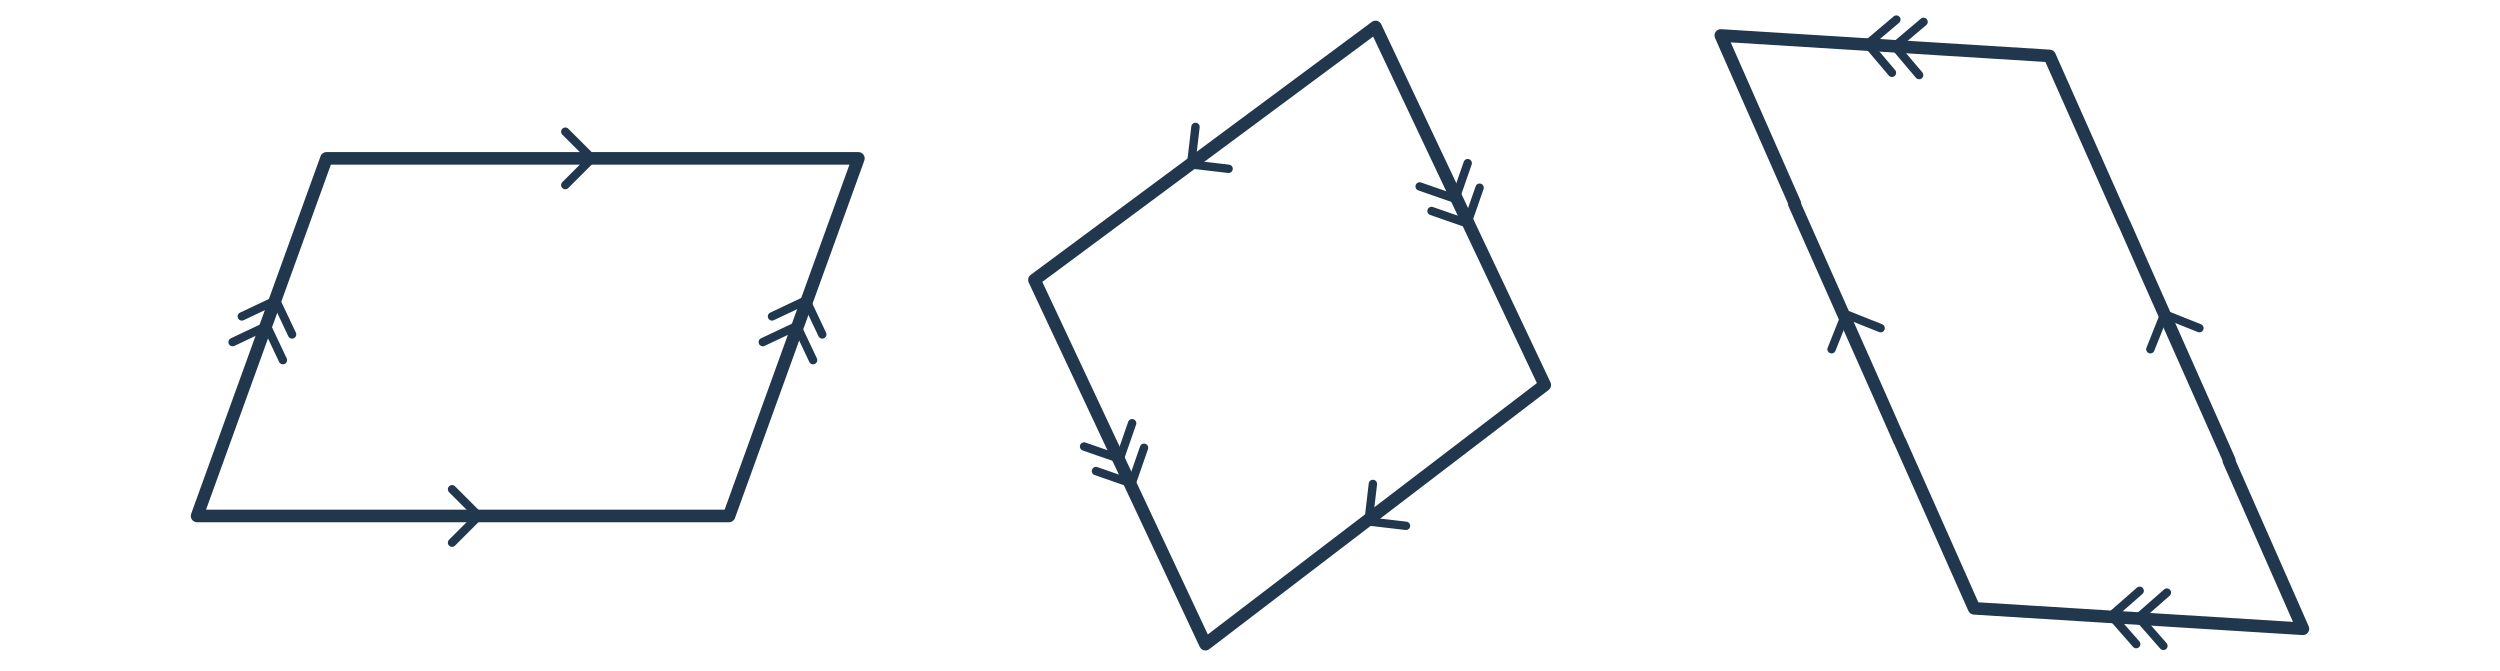 <svg width="596" height="160" viewBox="0 0 596 160" fill="none" xmlns="http://www.w3.org/2000/svg">
<path d="M140.632 36.758C140.079 36.758 139.632 37.206 139.632 37.758C139.632 38.31 140.079 38.758 140.632 38.758L140.632 36.758ZM141.841 38.465C142.232 38.074 142.232 37.441 141.841 37.051L135.477 30.687C135.087 30.296 134.454 30.296 134.063 30.687C133.673 31.077 133.673 31.71 134.063 32.101L139.72 37.758L134.063 43.415C133.673 43.805 133.673 44.438 134.063 44.829C134.454 45.219 135.087 45.219 135.477 44.829L141.841 38.465ZM140.632 38.758L141.134 38.758L141.134 36.758L140.632 36.758L140.632 38.758Z" fill="#21374D"/>
<path d="M113.632 122.005C113.079 122.005 112.632 122.453 112.632 123.005C112.632 123.557 113.079 124.005 113.632 124.005L113.632 122.005ZM114.841 123.712C115.232 123.322 115.232 122.688 114.841 122.298L108.477 115.934C108.087 115.543 107.454 115.543 107.063 115.934C106.673 116.324 106.673 116.958 107.063 117.348L112.72 123.005L107.063 128.662C106.673 129.052 106.673 129.685 107.063 130.076C107.454 130.467 108.087 130.467 108.477 130.076L114.841 123.712ZM113.632 124.005L114.134 124.005L114.134 122.005L113.632 122.005L113.632 124.005Z" fill="#21374D"/>
<path d="M188.88 77.848C188.694 78.368 188.964 78.94 189.484 79.127C190.004 79.313 190.577 79.042 190.763 78.522L188.88 77.848ZM190.895 77.285C190.659 76.785 190.063 76.572 189.564 76.808L181.426 80.652C180.927 80.888 180.713 81.484 180.949 81.984C181.185 82.483 181.781 82.697 182.281 82.461L189.514 79.043L192.931 86.277C193.167 86.776 193.763 86.99 194.263 86.754C194.762 86.518 194.976 85.922 194.74 85.422L190.895 77.285ZM191.073 71.726C190.887 72.246 191.158 72.818 191.677 73.005C192.197 73.191 192.77 72.921 192.956 72.401L191.073 71.726ZM193.088 71.163C192.853 70.663 192.256 70.45 191.757 70.686L183.62 74.531C183.12 74.766 182.907 75.362 183.143 75.862C183.379 76.361 183.975 76.575 184.474 76.339L191.707 72.921L195.125 80.155C195.361 80.654 195.957 80.868 196.456 80.632C196.955 80.396 197.169 79.8 196.933 79.3L193.088 71.163ZM190.763 78.522L190.932 78.049L189.05 77.375L188.88 77.848L190.763 78.522ZM192.956 72.401L193.126 71.927L191.243 71.253L191.073 71.726L192.956 72.401Z" fill="#21374D"/>
<path d="M62.484 77.848C62.297 78.368 62.568 78.94 63.088 79.127C63.608 79.313 64.18 79.042 64.366 78.522L62.484 77.848ZM64.499 77.285C64.263 76.785 63.667 76.572 63.167 76.808L55.03 80.652C54.531 80.888 54.317 81.484 54.553 81.984C54.789 82.483 55.385 82.697 55.884 82.461L63.117 79.043L66.535 86.277C66.771 86.776 67.367 86.99 67.866 86.754C68.366 86.518 68.579 85.922 68.343 85.422L64.499 77.285ZM64.677 71.726C64.491 72.246 64.761 72.818 65.281 73.005C65.801 73.191 66.373 72.921 66.56 72.401L64.677 71.726ZM66.692 71.163C66.456 70.663 65.86 70.45 65.361 70.686L57.223 74.531C56.724 74.766 56.51 75.362 56.746 75.862C56.982 76.361 57.578 76.575 58.078 76.339L65.311 72.921L68.728 80.155C68.964 80.654 69.56 80.868 70.06 80.632C70.559 80.396 70.773 79.8 70.537 79.3L66.692 71.163ZM64.366 78.522L64.536 78.049L62.653 77.375L62.484 77.848L64.366 78.522ZM66.56 72.401L66.729 71.927L64.847 71.253L64.677 71.726L66.56 72.401Z" fill="#21374D"/>
<path d="M77.826 37.758V36.258C77.195 36.258 76.63 36.654 76.416 37.248L77.826 37.758ZM46.984 123.005L45.573 122.495C45.407 122.954 45.475 123.466 45.756 123.866C46.037 124.267 46.495 124.505 46.984 124.505V123.005ZM173.801 123.005V124.505C174.432 124.505 174.996 124.109 175.211 123.515L173.801 123.005ZM204.643 37.758L206.054 38.268C206.22 37.809 206.152 37.297 205.871 36.896C205.59 36.496 205.132 36.258 204.643 36.258V37.758ZM77.826 39.258H101.197V36.258H77.826V39.258ZM48.394 123.515L79.237 38.268L76.416 37.248L45.573 122.495L48.394 123.515ZM101.197 121.505H46.984V124.505H101.197V121.505ZM150.43 121.505H101.197V124.505H150.43V121.505ZM173.801 121.505H150.43V124.505H173.801V121.505ZM203.233 37.248L172.39 122.495L175.211 123.515L206.054 38.268L203.233 37.248ZM150.43 39.258H204.643V36.258H150.43V39.258ZM101.197 39.258H150.43V36.258H101.197V39.258Z" fill="#21374D"/>
<path d="M347.627 46.513C347.387 46.016 346.789 45.808 346.291 46.049C345.794 46.29 345.587 46.888 345.827 47.385L347.627 46.513ZM346.618 48.346C347.14 48.527 347.71 48.251 347.891 47.73L350.845 39.228C351.026 38.706 350.75 38.137 350.229 37.955C349.707 37.774 349.137 38.05 348.956 38.572L346.33 46.129L338.773 43.503C338.252 43.322 337.682 43.597 337.5 44.119C337.319 44.641 337.595 45.211 338.117 45.392L346.618 48.346ZM350.462 52.366C350.221 51.869 349.623 51.661 349.126 51.902C348.629 52.142 348.421 52.74 348.662 53.238L350.462 52.366ZM349.452 54.199C349.974 54.38 350.544 54.104 350.725 53.582L353.679 45.081C353.861 44.559 353.585 43.989 353.063 43.808C352.541 43.627 351.971 43.903 351.79 44.425L349.164 51.981L341.607 49.356C341.086 49.174 340.516 49.45 340.335 49.972C340.153 50.494 340.429 51.063 340.951 51.245L349.452 54.199ZM345.827 47.385L346.046 47.837L347.846 46.966L347.627 46.513L345.827 47.385ZM348.662 53.238L348.881 53.69L350.681 52.818L350.462 52.366L348.662 53.238Z" fill="#21374D"/>
<path d="M267.627 108.513C267.387 108.016 266.789 107.808 266.291 108.049C265.794 108.29 265.587 108.888 265.827 109.385L267.627 108.513ZM266.618 110.346C267.14 110.527 267.71 110.251 267.891 109.73L270.845 101.228C271.026 100.707 270.75 100.137 270.229 99.955C269.707 99.774 269.137 100.05 268.956 100.572L266.33 108.129L258.773 105.503C258.252 105.322 257.682 105.597 257.5 106.119C257.319 106.641 257.595 107.211 258.117 107.392L266.618 110.346ZM270.462 114.366C270.221 113.869 269.623 113.661 269.126 113.902C268.629 114.142 268.421 114.741 268.662 115.238L270.462 114.366ZM269.452 116.199C269.974 116.38 270.544 116.104 270.725 115.582L273.679 107.081C273.861 106.559 273.585 105.989 273.063 105.808C272.541 105.627 271.971 105.903 271.79 106.425L269.164 113.981L261.607 111.356C261.086 111.174 260.516 111.45 260.335 111.972C260.153 112.494 260.429 113.064 260.951 113.245L269.452 116.199ZM265.827 109.385L266.046 109.837L267.846 108.966L267.627 108.513L265.827 109.385ZM268.662 115.238L268.881 115.69L270.681 114.818L270.462 114.366L268.662 115.238Z" fill="#21374D"/>
<path d="M284.971 39.669C285.404 39.327 285.478 38.698 285.135 38.265C284.793 37.831 284.164 37.758 283.731 38.1L284.971 39.669ZM282.963 39.08C282.899 39.629 283.292 40.125 283.84 40.19L292.779 41.236C293.328 41.301 293.824 40.908 293.889 40.359C293.953 39.811 293.56 39.314 293.012 39.25L285.066 38.319L285.997 30.374C286.061 29.825 285.668 29.328 285.12 29.264C284.571 29.2 284.074 29.593 284.01 30.141L282.963 39.08ZM283.731 38.1L283.336 38.412L284.577 39.981L284.971 39.669L283.731 38.1Z" fill="#21374D"/>
<path d="M327.266 124.783C327.699 124.44 327.773 123.811 327.431 123.378C327.088 122.945 326.459 122.871 326.026 123.214L327.266 124.783ZM325.258 124.193C325.194 124.742 325.587 125.239 326.135 125.303L335.074 126.35C335.623 126.414 336.12 126.021 336.184 125.473C336.248 124.924 335.855 124.428 335.307 124.363L327.361 123.433L328.292 115.487C328.356 114.939 327.963 114.442 327.415 114.378C326.866 114.313 326.369 114.706 326.305 115.255L325.258 124.193ZM326.026 123.214L325.632 123.525L326.872 125.094L327.266 124.783L326.026 123.214Z" fill="#21374D"/>
<path d="M246.609 66.73L327.931 6.429L368.273 91.784L287.376 153.571L246.609 66.73Z" stroke="#21374D" stroke-width="3" stroke-linejoin="round"/>
<path d="M452.123 12.063C452.673 12.109 453.156 11.7 453.202 11.15C453.248 10.6 452.839 10.116 452.289 10.07L452.123 12.063ZM451.059 10.262C450.637 10.618 450.585 11.249 450.941 11.671L456.754 18.542C457.111 18.964 457.742 19.016 458.164 18.66C458.585 18.303 458.638 17.672 458.281 17.25L453.114 11.143L459.222 5.976C459.644 5.619 459.696 4.988 459.339 4.567C458.983 4.145 458.352 4.092 457.93 4.449L451.059 10.262ZM445.642 11.523C446.193 11.569 446.676 11.16 446.722 10.609C446.768 10.059 446.359 9.576 445.809 9.53L445.642 11.523ZM444.579 9.721C444.157 10.078 444.104 10.709 444.461 11.13L450.274 18.001C450.631 18.423 451.261 18.476 451.683 18.119C452.105 17.762 452.157 17.131 451.801 16.71L446.634 10.602L452.741 5.435C453.163 5.078 453.216 4.447 452.859 4.026C452.502 3.604 451.871 3.552 451.45 3.908L444.579 9.721ZM452.289 10.07L451.788 10.029L451.622 12.022L452.123 12.063L452.289 10.07ZM445.809 9.53L445.308 9.488L445.141 11.481L445.642 11.523L445.809 9.53Z" fill="#21374D"/>
<path d="M510.255 148.241C510.806 148.277 511.282 147.859 511.318 147.308C511.354 146.757 510.936 146.281 510.385 146.245L510.255 148.241ZM509.158 146.459C508.743 146.823 508.702 147.455 509.067 147.87L515.003 154.634C515.367 155.05 515.999 155.091 516.414 154.726C516.829 154.362 516.871 153.73 516.506 153.315L511.229 147.302L517.242 142.025C517.657 141.661 517.698 141.029 517.334 140.614C516.97 140.199 516.338 140.158 515.923 140.522L509.158 146.459ZM503.766 147.818C504.317 147.854 504.793 147.436 504.828 146.885C504.864 146.334 504.447 145.858 503.896 145.822L503.766 147.818ZM502.669 146.036C502.254 146.4 502.213 147.032 502.577 147.447L508.514 154.211C508.878 154.627 509.51 154.668 509.925 154.303C510.34 153.939 510.381 153.307 510.017 152.892L504.74 146.879L510.753 141.602C511.168 141.238 511.209 140.606 510.845 140.191C510.481 139.776 509.849 139.735 509.434 140.099L502.669 146.036ZM510.385 146.245L509.883 146.212L509.753 148.208L510.255 148.241L510.385 146.245ZM503.896 145.822L503.394 145.789L503.264 147.785L503.766 147.818L503.896 145.822Z" fill="#21374D"/>
<path d="M439.26 75.755C439.478 76.262 440.066 76.497 440.573 76.279C441.081 76.061 441.315 75.472 441.097 74.965L439.26 75.755ZM440.35 73.969C439.837 73.765 439.256 74.015 439.051 74.528L435.718 82.888C435.513 83.401 435.763 83.982 436.276 84.187C436.789 84.391 437.371 84.141 437.575 83.628L440.538 76.197L447.969 79.161C448.482 79.365 449.064 79.115 449.269 78.602C449.473 78.089 449.223 77.507 448.71 77.303L440.35 73.969ZM441.097 74.965L440.899 74.503L439.061 75.293L439.26 75.755L441.097 74.965Z" fill="#21374D"/>
<path d="M488.62 13.331L489.991 12.721C489.764 12.21 489.272 11.868 488.714 11.834L488.62 13.331ZM410.239 8.454L410.332 6.956C409.809 6.924 409.308 7.166 409.008 7.596C408.709 8.025 408.655 8.58 408.866 9.059L410.239 8.454ZM506.349 53.212L504.979 53.821C505.206 54.334 505.701 54.676 506.26 54.709L506.349 53.212ZM506.39 53.214L507.763 52.609C507.536 52.095 507.04 51.75 506.479 51.717L506.39 53.214ZM511.138 63.984L509.765 64.589L509.767 64.593L511.138 63.984ZM531.51 109.812L531.421 111.309C531.944 111.34 532.445 111.096 532.743 110.666C533.041 110.235 533.093 109.681 532.881 109.202L531.51 109.812ZM531.336 109.801L531.425 108.304C530.903 108.273 530.403 108.516 530.105 108.945C529.806 109.374 529.753 109.928 529.964 110.406L531.336 109.801ZM549.016 149.905L548.923 151.402C549.445 151.435 549.947 151.192 550.247 150.763C550.546 150.333 550.6 149.779 550.389 149.3L549.016 149.905ZM470.634 145.028L469.264 145.637C469.491 146.148 469.983 146.49 470.541 146.525L470.634 145.028ZM452.906 105.147L454.276 104.537C454.049 104.025 453.554 103.682 452.994 103.649L452.906 105.147ZM452.865 105.144L451.492 105.749C451.719 106.264 452.215 106.608 452.776 106.642L452.865 105.144ZM448.117 94.375L449.49 93.77L449.488 93.766L448.117 94.375ZM427.745 48.547L427.834 47.05C427.311 47.019 426.81 47.262 426.512 47.693C426.214 48.123 426.162 48.678 426.374 49.156L427.745 48.547ZM427.919 48.557L427.83 50.055C428.352 50.086 428.852 49.843 429.15 49.413C429.449 48.984 429.502 48.431 429.291 47.952L427.919 48.557ZM488.714 11.834L410.332 6.956L410.146 9.951L488.527 14.828L488.714 11.834ZM507.72 52.603L489.991 12.721L487.25 13.94L504.979 53.821L507.72 52.603ZM506.479 51.717L506.438 51.715L506.26 54.709L506.301 54.712L506.479 51.717ZM512.51 63.379L507.763 52.609L505.017 53.819L509.765 64.589L512.51 63.379ZM532.881 109.202L512.508 63.374L509.767 64.593L530.139 110.421L532.881 109.202ZM531.248 111.299L531.421 111.309L531.599 108.314L531.425 108.304L531.248 111.299ZM550.389 149.3L532.709 109.196L529.964 110.406L547.644 150.51L550.389 149.3ZM470.541 146.525L548.923 151.402L549.109 148.408L470.728 143.531L470.541 146.525ZM451.535 105.756L469.264 145.637L472.005 144.419L454.276 104.537L451.535 105.756ZM452.776 106.642L452.817 106.644L452.994 103.649L452.954 103.647L452.776 106.642ZM446.745 94.98L451.492 105.749L454.237 104.539L449.49 93.77L446.745 94.98ZM426.374 49.156L446.747 94.984L449.488 93.766L429.116 47.938L426.374 49.156ZM428.007 47.06L427.834 47.05L427.656 50.044L427.83 50.055L428.007 47.06ZM408.866 9.059L426.546 49.162L429.291 47.952L411.611 7.848L408.866 9.059Z" fill="#21374D"/>
<path d="M515.26 75.755C515.478 76.262 516.066 76.497 516.573 76.279C517.081 76.061 517.315 75.472 517.097 74.965L515.26 75.755ZM516.35 73.969C515.837 73.765 515.256 74.015 515.051 74.528L511.718 82.888C511.513 83.401 511.763 83.982 512.276 84.187C512.789 84.391 513.371 84.141 513.575 83.628L516.538 76.197L523.969 79.161C524.482 79.365 525.064 79.115 525.269 78.602C525.473 78.089 525.223 77.507 524.71 77.303L516.35 73.969ZM517.097 74.965L516.899 74.503L515.061 75.293L515.26 75.755L517.097 74.965Z" fill="#21374D"/>
</svg>
